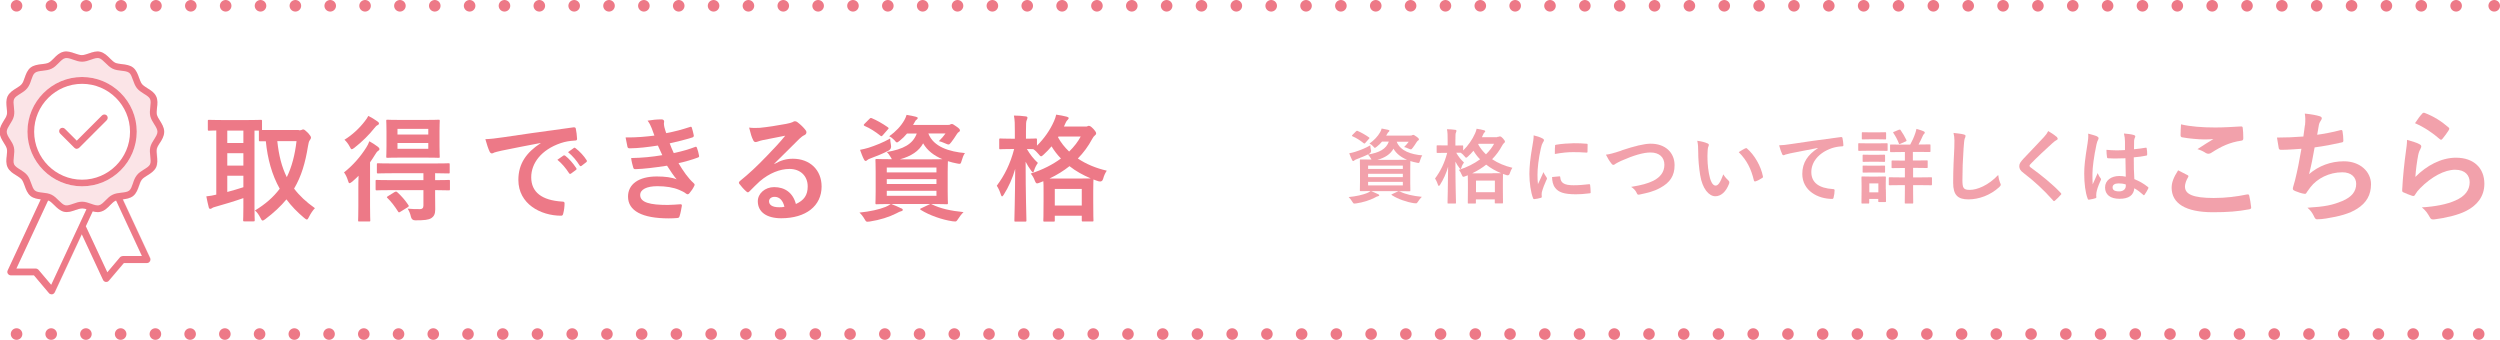 <?xml version="1.0" encoding="UTF-8"?>
<svg xmlns="http://www.w3.org/2000/svg" viewBox="0 0 215.92 29.35">
  <defs>
    <style>
      .cls-1 {
        stroke-dasharray: 0 3;
      }

      .cls-1, .cls-2, .cls-3 {
        fill: none;
        stroke: #ed7987;
        stroke-linecap: round;
        stroke-linejoin: round;
      }

      .cls-4 {
        opacity: .7;
      }

      .cls-4, .cls-5 {
        mix-blend-mode: multiply;
      }

      .cls-6 {
        fill: #ed7987;
      }

      .cls-7 {
        isolation: isolate;
      }

      .cls-8 {
        fill: #fbe4e7;
      }

      .cls-3 {
        stroke-dasharray: 0 3.01;
      }
    </style>
  </defs>
  <g class="cls-7">
    <g id="_レイヤー_2" data-name="レイヤー 2">
      <g id="_レイヤー_1-2" data-name="レイヤー 1">
        <g>
          <g class="cls-4">
            <g>
              <path class="cls-6" d="M120.89,16.53c.48.25,1.13.39,1.91.47-.12.11-.23.26-.34.43-.07.11-.1.13-.16.13-.03,0-.07,0-.17-.01-.62-.09-1.4-.36-1.91-.69-.06-.04-.06-.07.03-.1l.53-.25h-2.35c.25.1.4.17.59.26.07.02.1.06.1.1s-.04.07-.11.08c-.08.01-.17.06-.29.13-.43.22-.99.4-1.6.49-.06,0-.11.01-.14.01-.08,0-.11-.03-.18-.15-.1-.17-.21-.31-.32-.41.64-.06,1.19-.19,1.58-.34.1-.04.2-.09.32-.18-.58,0-.81.01-.85.01-.07,0-.08,0-.08-.08,0-.04.01-.24.01-.69v-1.2c0-.46-.01-.64-.01-.69,0-.07,0-.08.08-.08.05,0,.28.01.92.01-.02-.03-.04-.06-.06-.11-.07-.12-.17-.26-.25-.32,1.01-.17,1.58-.48,1.81-1.12h-.59c-.13.16-.28.31-.45.44-.08.06-.13.1-.16.1-.05,0-.08-.05-.16-.14-.09-.1-.2-.18-.31-.23.4-.29.71-.61.92-.98.05-.08.1-.2.13-.32.22.04.39.07.55.11.08.02.12.04.12.08,0,.04-.01.06-.06.1-.06.04-.09.09-.14.19l-.08.13h2.07c.09,0,.14,0,.17-.03.03-.01.06-.03.1-.03.05,0,.09.02.26.14.19.13.23.19.23.25,0,.04-.02.07-.06.09-.05.03-.08.06-.13.13-.12.2-.22.34-.34.5-.08.1-.11.14-.17.14-.04,0-.1-.02-.19-.06-.15-.07-.29-.12-.39-.14.15-.15.31-.33.4-.46h-1.04c.31.81,1.27,1.1,2.21,1.18-.08.11-.15.3-.2.46-.06.22-.07.22-.28.17-.2-.04-.38-.08-.55-.14,0,.09-.01.29-.01.64v1.2c0,.45.01.64.01.69,0,.08,0,.08-.08.08-.04,0-.29-.01-.94-.01l.05.02ZM118.41,12.94q.05.23-.15.34c-.34.18-.75.34-1.09.47-.09.04-.15.06-.19.1s-.06.06-.1.06c-.04,0-.07-.02-.1-.08-.09-.17-.17-.39-.25-.59.18-.04.34-.07.52-.13.41-.13.9-.32,1.3-.56,0,.12.03.26.05.4ZM117.11,11.35c.06-.06.08-.07.15-.04.3.13.66.33.97.55.03.03.05.04.05.06,0,.01-.01.04-.05.07l-.3.34c-.06.08-.09.08-.15.04-.31-.25-.64-.46-.95-.59-.04-.02-.06-.03-.06-.06s.01-.04.05-.08l.29-.29ZM118.16,14.3v.29h3v-.29h-3ZM121.16,15.3v-.29h-3v.29h3ZM121.16,15.71h-3v.3h3v-.3ZM120.81,13.8c.34,0,.56,0,.71,0-.5-.21-.92-.52-1.17-.96-.25.47-.72.78-1.4.97h1.86Z"/>
              <path class="cls-6" d="M129.33,11.82c.06,0,.1,0,.13-.02.03-.01.06-.02.08-.02.06,0,.12.02.27.18.15.17.17.22.17.27,0,.05-.02.08-.08.13-.05.04-.09.08-.16.21-.23.43-.52.83-.87,1.18.51.34,1.11.59,1.75.74-.1.15-.17.31-.22.48q-.06.22-.27.16c-.11-.04-.22-.07-.32-.11,0,.05-.01.25-.01.69v.62c0,.95.01,1.13.01,1.16,0,.07,0,.08-.08.08h-.55c-.07,0-.08,0-.08-.08v-.27h-1.63v.28c0,.07,0,.08-.08.08h-.54c-.07,0-.08,0-.08-.08,0-.04.01-.22.01-1.16v-.53c0-.37,0-.57-.01-.67l-.21.08c-.08.03-.13.05-.17.05-.06,0-.09-.06-.15-.19-.05-.14-.14-.29-.24-.41.71-.22,1.32-.54,1.83-.91-.22-.22-.41-.47-.57-.74-.15.17-.3.34-.47.49-.08.08-.13.11-.16.11-.04,0-.08-.04-.15-.13-.1-.12-.2-.22-.32-.3-.08,0-.2,0-.39,0,.19.33.41.61.67.84-.09.13-.18.28-.22.44-.03.09-.04.13-.08.13-.02,0-.06-.04-.1-.1-.12-.16-.24-.34-.34-.54,0,1.9.05,3.42.05,3.54,0,.08,0,.08-.08.08h-.57c-.07,0-.08,0-.08-.08,0-.11.04-1.46.05-3.1-.16.57-.4,1.09-.69,1.55-.04.07-.08.11-.11.11s-.06-.04-.08-.11c-.06-.18-.14-.37-.25-.53.46-.62.82-1.32,1.05-2.22h-.15c-.49,0-.64.01-.69.01-.06,0-.07,0-.07-.08v-.5c0-.07,0-.08.07-.08.04,0,.2.01.69.01h.19v-.44c0-.43,0-.67-.06-.96.27,0,.48.02.7.05.07,0,.12.04.12.08,0,.06-.02.1-.04.15-.04.08-.05.2-.05.67v.46c.41,0,.55-.01.59-.01.07,0,.08,0,.08.08v.36c.43-.43.79-.94,1.03-1.48.06-.14.11-.27.13-.4.24.03.46.08.64.13.08.02.11.05.11.08s-.02.06-.06.1c-.06.05-.09.11-.13.2l-.1.22h1.3ZM128.91,14.96c.42,0,.64,0,.74,0-.48-.2-.91-.44-1.29-.74-.35.28-.76.53-1.21.75h1.76ZM127.48,16.6h1.63v-1h-1.63v1ZM127.67,12.47c.17.32.41.61.67.86.29-.29.53-.59.7-.91h-1.34l-.03.05Z"/>
              <path class="cls-6" d="M133.19,11.94c.12.06.16.11.16.17,0,.05-.01.07-.1.21-.07.13-.11.22-.17.5-.2.87-.29,1.73-.29,2.26,0,.34.01.57.04.82.15-.32.27-.55.48-1.04.06.17.15.29.25.44.02.04.05.08.05.11,0,.05-.01.08-.04.11-.16.36-.29.67-.4,1.06-.01.04-.02.12-.02.22,0,.08.01.14.01.2,0,.05-.03.08-.09.09-.17.05-.37.09-.57.11-.05,0-.08-.03-.09-.08-.2-.49-.32-1.38-.32-2.09,0-.63.08-1.39.24-2.3.09-.52.13-.75.13-1.04.32.08.54.15.75.26ZM134.69,15.23c.06,0,.07.03.07.11.04.48.38.66,1.14.66.53,0,.87-.04,1.34-.09.07,0,.08,0,.1.09.02.15.04.42.04.6,0,.08,0,.09-.12.1-.48.06-.81.08-1.14.08-1.04,0-1.52-.17-1.82-.58-.17-.22-.25-.58-.25-.91l.64-.06ZM134.3,12.62c0-.08.03-.11.1-.12.41-.08,1.2-.13,1.52-.13.42,0,.74.01,1.04.04.15,0,.16.02.16.09,0,.21,0,.4-.01.6,0,.06-.03.09-.09.08-.42-.03-.78-.04-1.14-.04-.47,0-.92.04-1.59.16,0-.39,0-.57.02-.69Z"/>
              <path class="cls-6" d="M140.05,12.99c1.08-.36,1.95-.58,2.52-.58,1.25,0,2.06.76,2.06,1.86,0,.92-.4,1.5-1.23,1.95-.59.33-1.13.44-1.78.58-.14.03-.2.02-.25-.11-.08-.2-.26-.41-.49-.55.92-.15,1.42-.29,1.9-.52.6-.3.97-.75.97-1.39s-.43-1.06-1.2-1.06c-.63,0-1.46.25-2.53.72-.22.11-.4.19-.48.25-.1.08-.15.1-.19.1-.07,0-.13-.04-.2-.15-.13-.15-.3-.43-.45-.73.31-.04.57-.1,1.36-.36Z"/>
              <path class="cls-6" d="M147.48,12.38c.06.03.11.08.11.13,0,.04-.02.11-.06.2-.03.08-.06.38-.06.69,0,.45.01.95.13,1.6.1.55.28,1.03.57,1.03.22,0,.4-.25.67-.97.15.25.31.41.45.54.08.08.08.16.05.26-.27.71-.7,1.09-1.19,1.09-.55,0-1.12-.64-1.31-1.83-.11-.67-.17-1.39-.17-2.04,0-.39-.01-.6-.08-.92.34.04.68.13.89.23ZM150.73,12.82s.06-.03.08-.03c.03,0,.05.01.08.04.64.55,1.2,1.52,1.37,2.4.02.09-.02.12-.08.15-.18.12-.36.22-.55.28-.08.03-.13,0-.15-.08-.24-1-.6-1.73-1.31-2.44.27-.17.44-.27.55-.32Z"/>
              <path class="cls-6" d="M156.99,12.78c-.85.16-1.6.31-2.35.46-.27.06-.34.08-.44.11-.05.02-.1.06-.15.06-.05,0-.11-.04-.13-.1-.09-.19-.17-.43-.26-.76.36-.01.57-.04,1.11-.12.86-.13,2.4-.36,4.21-.59.11-.01.14.03.15.08.04.16.07.42.08.62,0,.08-.04.1-.13.1-.33.02-.55.06-.85.15-1.19.41-1.79,1.23-1.79,2.07,0,.9.64,1.39,1.86,1.47.11,0,.15.03.15.1,0,.18-.03.43-.08.6-.02.11-.05.15-.13.15-1.23,0-2.58-.71-2.58-2.16,0-1,.5-1.67,1.34-2.22h0Z"/>
              <path class="cls-6" d="M162.2,12.38c.53,0,.71-.01.75-.01.07,0,.08,0,.08.08v.5c0,.08,0,.08-.08.08-.04,0-.22-.01-.75-.01h-.89c-.53,0-.71.01-.75.01-.06,0-.07,0-.07-.08v-.5c0-.07,0-.08.07-.08.04,0,.22.01.75.01h.89ZM162.88,16.36c0,.81.01.97.01,1.01,0,.07,0,.08-.08.08h-.51c-.07,0-.08,0-.08-.08v-.19h-.78v.32c0,.07,0,.08-.08.08h-.51c-.08,0-.08,0-.08-.08,0-.04.01-.2.01-1.05v-.47c0-.44-.01-.61-.01-.66,0-.07,0-.08.08-.08.04,0,.19.01.64.01h.67c.46,0,.59-.01.64-.01.07,0,.08,0,.08.08,0,.04-.01.21-.01.54v.5ZM162.19,11.43c.45,0,.59-.01.63-.01.08,0,.08,0,.08.08v.46c0,.07,0,.08-.08.08-.04,0-.18-.01-.63-.01h-.67c-.46,0-.6.01-.64.01-.07,0-.08,0-.08-.08v-.46c0-.07,0-.08.08-.08.04,0,.18.01.64.01h.67ZM162.14,13.37c.43,0,.55-.01.59-.01.08,0,.08,0,.08.08v.46c0,.07,0,.08-.08.08-.04,0-.16-.01-.59-.01h-.6c-.43,0-.55.01-.59.01-.07,0-.08,0-.08-.08v-.46c0-.07,0-.08.08-.08.04,0,.17.01.59.01h.6ZM162.14,14.31c.43,0,.55-.01.59-.01.08,0,.08,0,.08.08v.45c0,.07,0,.08-.08.08-.04,0-.16-.01-.59-.01h-.6c-.43,0-.55.01-.59.01-.07,0-.08,0-.08-.08v-.45c0-.07,0-.08.08-.08.04,0,.17.01.59.01h.6ZM161.45,15.84v.77h.78v-.77h-.78ZM165.23,14.51v.81h.64c.64,0,.87-.01.91-.01.07,0,.08,0,.08.08v.53c0,.07,0,.08-.08.08-.04,0-.27-.01-.91-.01h-.64v.48c0,.67.01.99.01,1.03,0,.07,0,.08-.08.08h-.57c-.07,0-.08,0-.08-.08,0-.04.01-.36.01-1.03v-.48h-.4c-.65,0-.87.01-.91.01-.07,0-.08,0-.08-.08v-.53c0-.07,0-.08.08-.08.04,0,.26.01.91.01h.4v-.81h-.23c-.6,0-.8.01-.84.01-.07,0-.08,0-.08-.08v-.5c0-.07,0-.08.08-.08.04,0,.25.01.84.01h.23v-.74h-.32c-.63,0-.84.01-.89.01-.06,0-.07,0-.07-.08v-.5c0-.07,0-.08.07-.08.05,0,.26.01.89.01h.78c.18-.33.32-.63.44-.99.04-.11.07-.24.1-.37.2.06.46.13.64.22.06.03.08.06.08.1,0,.05-.02.08-.07.12-.05.05-.08.11-.12.2-.1.22-.21.46-.35.71h.06c.63,0,.85-.01.89-.01.07,0,.08,0,.08.08v.5c0,.07,0,.08-.08.08-.04,0-.26-.01-.89-.01h-.55v.74h.36c.59,0,.8-.01.84-.01.07,0,.08,0,.08.08v.5c0,.07,0,.08-.08.08-.04,0-.25-.01-.84-.01h-.36ZM164.02,11.21c.06-.03.09-.03.13.03.18.25.36.56.5.85.03.08.01.1-.07.13l-.45.2c-.1.04-.11.04-.13-.04-.12-.31-.28-.61-.47-.89-.04-.06-.03-.08.06-.11l.43-.18Z"/>
              <path class="cls-6" d="M169.59,11.61c.12.03.17.06.17.13,0,.08-.04.16-.07.23-.04.1-.06.32-.1.85-.07,1.08-.1,1.79-.1,2.71,0,.71.08.87.64.87.62,0,1.6-.38,2.45-1.29.03.27.09.5.16.67.04.08.06.13.06.17,0,.06-.03.12-.14.22-.76.69-1.74,1.05-2.65,1.05s-1.32-.36-1.32-1.43c0-1.18.06-2.19.1-3.03.01-.41.04-.86-.07-1.28.32.04.66.07.88.13Z"/>
              <path class="cls-6" d="M177.66,11.86s.06.08.06.11c0,.06-.04.11-.1.13-.08.04-.19.11-.34.25-.6.54-1.37,1.26-1.91,1.82-.06.08-.09.12-.09.15,0,.04.03.08.09.13.91.66,1.86,1.42,2.61,2.21.03.04.05.06.05.09s-.01.05-.05.08c-.16.18-.36.38-.48.48-.04.04-.07.06-.1.06s-.05-.02-.08-.06c-.81-.91-1.6-1.64-2.55-2.37-.27-.2-.37-.36-.37-.59s.13-.38.34-.62c.6-.64,1.18-1.23,1.78-1.88.19-.2.29-.35.38-.53.31.18.57.36.77.53Z"/>
              <path class="cls-6" d="M181.14,11.8c.08.04.11.08.11.14,0,.05-.02.1-.05.15-.05.08-.08.18-.13.38-.23,1.06-.35,2.04-.35,2.55,0,.28,0,.6.02.9.14-.32.29-.62.43-.97.1.22.15.32.25.44.03.04.04.06.04.1s-.01.07-.04.11c-.25.55-.33.86-.36,1.06-.03.2-.01.3,0,.37,0,.05-.02.07-.08.09-.13.05-.34.09-.53.12-.08.02-.1.01-.14-.08-.2-.5-.3-1.33-.3-2.14,0-.67.06-1.23.29-2.65.04-.25.08-.55.05-.83.28.07.66.18.8.25ZM183.55,13.67c-.48.01-.97.03-1.44,0-.09,0-.12-.02-.13-.09-.03-.17-.05-.42-.05-.64.53.05,1.07.06,1.6.02,0-.25,0-.48,0-.74,0-.25-.03-.43-.09-.69.41.04.62.06.85.13.08.02.13.06.13.12,0,.04-.01.06-.04.12-.03.06-.05.15-.06.25-.01.24-.01.42-.01.74.33-.03.69-.08.99-.13.08-.02.1,0,.11.08.03.13.04.35.04.5,0,.06-.03.1-.08.1-.25.06-.71.12-1.08.15,0,.78.01,1.27.05,1.88.41.17.77.36,1.16.67.06.04.07.06.04.14-.09.18-.2.38-.32.54-.02.03-.04.04-.06.04s-.04-.01-.06-.04c-.22-.2-.45-.38-.76-.56-.06.59-.46.91-1.28.91s-1.25-.38-1.25-.98.52-.99,1.23-.99c.18,0,.39.02.56.06-.01-.54-.02-1.05-.03-1.6ZM182.98,15.84c-.33,0-.52.12-.52.34s.15.35.57.35c.35,0,.57-.2.57-.46,0-.05,0-.08,0-.14-.22-.07-.41-.09-.61-.09Z"/>
              <path class="cls-6" d="M188.93,15.12c.09.05.1.1.05.19-.16.24-.27.59-.27.8,0,.66.68.99,2.49.99,1.02,0,1.98-.12,2.84-.3.15-.03.2,0,.22.09.05.2.15.77.17,1.03,0,.09-.05.14-.18.16-.98.18-1.79.25-3.13.25-2.35,0-3.56-.76-3.56-2.12,0-.43.16-.88.56-1.5.27.14.54.27.81.42ZM191.31,11.01c.77,0,1.55-.05,2.23-.09.11-.01.15.03.16.12.03.24.05.54.05.89,0,.15-.05.21-.18.22-1,.15-1.72.49-2.57,1.04-.08.06-.18.09-.26.09-.07,0-.15-.02-.22-.06-.21-.14-.43-.25-.73-.34.55-.36,1.01-.65,1.38-.87-.23.03-.56.03-.86.03-.4,0-1.25-.07-1.84-.18-.09-.02-.14-.06-.14-.19,0-.25.02-.56.04-.93.8.19,1.81.27,2.95.27Z"/>
              <path class="cls-6" d="M199.08,10.83c.04-.46.03-.74-.02-1.02.6.06.99.14,1.26.22.14.04.21.1.21.19,0,.05-.04.13-.07.17-.07.09-.16.27-.18.39-.05.28-.09.49-.15.86.52-.07,1.39-.23,1.97-.39.15-.04.2-.03.22.1.04.24.07.53.07.78,0,.12-.03.15-.13.17-.9.2-1.47.31-2.35.43-.15.87-.29,1.57-.48,2.31.82-.71,1.87-1.11,3.01-1.11,1.4,0,2.34.9,2.34,1.98,0,.92-.39,1.61-1.2,2.12-.63.41-1.53.66-2.68.84-.26.04-.51.07-.78.07-.1,0-.18-.05-.26-.25-.17-.35-.33-.55-.57-.75,1.53-.09,2.17-.23,3.01-.58.81-.34,1.2-.82,1.2-1.48,0-.55-.4-1-1.2-1-1.13,0-2.17.53-2.76,1.3-.09.14-.2.26-.29.4-.07.13-.1.17-.2.16-.23-.02-.58-.14-.79-.23-.17-.07-.23-.12-.23-.21,0-.04.01-.12.04-.21.05-.18.09-.34.14-.49.23-.92.38-1.7.56-2.75-.57.04-1.23.09-1.76.09-.12,0-.18-.05-.2-.15-.03-.13-.1-.57-.15-.91.82,0,1.47-.03,2.28-.09.05-.37.09-.71.13-.97Z"/>
              <path class="cls-6" d="M208.95,12.45c.12.05.17.12.17.2,0,.05-.02.11-.05.16-.09.17-.17.36-.21.56-.11.54-.21,1.31-.25,1.91.97-.98,2.23-1.66,3.51-1.66,1.53,0,2.45.89,2.45,2.25,0,1.14-.68,1.9-1.58,2.35-.7.36-1.79.61-2.69.72-.23.03-.33.02-.42-.14-.2-.36-.39-.64-.71-.89,1.18-.07,2.18-.27,2.89-.59.85-.37,1.24-.91,1.24-1.58,0-.57-.36-1.08-1.26-1.08s-2.04.6-3.02,1.6c-.19.19-.33.37-.45.58-.06.1-.1.1-.24.07-.24-.08-.49-.18-.71-.28-.11-.04-.15-.06-.15-.21.06-1.22.2-2.46.33-3.39.04-.32.09-.59.09-.95.41.12.85.24,1.09.38ZM209.21,9.8c.05-.05.12-.08.2-.05.78.3,1.43.7,2.06,1.25.05.04.07.07.07.12,0,.03-.02.07-.05.13-.14.22-.36.53-.54.74-.04.05-.08.08-.12.08-.04,0-.07-.02-.13-.07-.59-.51-1.29-1-2.12-1.36.25-.38.45-.65.62-.82Z"/>
            </g>
          </g>
          <g>
            <g>
              <path class="cls-8" d="M13.81,12.34c.18-.28.37-.59.37-.96s-.2-.68-.37-.96c-.12-.18-.22-.36-.26-.51-.04-.17-.01-.38.01-.6.04-.32.08-.69-.08-1-.16-.33-.47-.52-.75-.69-.19-.12-.36-.23-.47-.36-.1-.13-.17-.33-.25-.54-.11-.31-.23-.65-.51-.88-.28-.22-.64-.26-.97-.3-.22-.03-.43-.05-.58-.12-.15-.07-.29-.22-.45-.37-.23-.23-.49-.49-.85-.58-.34-.08-.67.04-.99.15-.21.07-.41.14-.59.14s-.38-.07-.59-.14c-.32-.11-.65-.23-.99-.15-.36.08-.62.34-.85.58-.15.15-.3.3-.45.37-.15.07-.36.1-.58.12-.32.04-.69.08-.97.3-.28.22-.4.57-.51.88-.07.21-.14.41-.25.54-.1.13-.28.24-.47.36-.28.17-.59.37-.75.69-.15.32-.11.68-.08,1,.02.22.05.43.01.6-.04.16-.14.33-.26.51C.2,10.69,0,11.01,0,11.37s.2.68.37.96c.12.18.22.36.26.51.04.17.01.38-.01.6-.04.32-.08.69.08,1.01.16.33.47.52.75.69.19.12.36.23.47.36.1.13.17.33.25.54.11.31.23.65.51.88.25.2.58.25.88.29l-2.86,6.14c-.04.09-.04.2.02.28.05.08.15.14.24.14h2.01s1.3,1.54,1.3,1.54c.06.07.14.1.22.1.01,0,.03,0,.04,0,.1-.01.18-.08.23-.17l2.34-5.02,1.84,3.95c.04.09.13.15.23.17.01,0,.03,0,.04,0,.08,0,.17-.04.22-.1l1.3-1.53h2.01c.1-.01.19-.06.24-.15.05-.08.06-.19.02-.28l-2.36-5.07c.3-.04.63-.09.89-.29.28-.22.4-.57.51-.88.07-.21.14-.41.25-.54.1-.13.28-.24.47-.36.28-.17.59-.37.75-.69.15-.32.11-.68.08-1.01-.02-.22-.05-.43-.01-.6.04-.16.14-.33.26-.51ZM4.41,24.59l-1.09-1.29c-.06-.06-.14-.1-.22-.1h-1.69s2.74-5.88,2.74-5.88c.02,0,.05.01.08.02.15.07.29.22.45.37.23.23.49.49.85.58.34.08.67-.04.99-.15.21-.07.41-.14.59-.14.11,0,.23.03.36.07l-3.04,6.52ZM12.26,22.12h-1.69c-.09.01-.17.05-.22.11l-1.09,1.29-1.86-3.98.6-1.29c.14.04.28.07.43.07.08,0,.15,0,.23-.03.36-.08.62-.34.85-.58.15-.15.3-.3.45-.37.02,0,.04-.01.06-.02l2.23,4.79ZM7.09,16.09c-2.6,0-4.72-2.12-4.72-4.72s2.12-4.72,4.72-4.72,4.72,2.12,4.72,4.72-2.12,4.72-4.72,4.72Z"/>
              <path class="cls-6" d="M6.64,12.86c-.07,0-.15-.03-.21-.09l-1.24-1.24c-.11-.11-.11-.3,0-.41.11-.11.3-.11.41,0l1.03,1.03,2.18-2.18c.11-.11.3-.11.41,0,.11.11.11.3,0,.41l-2.38,2.38c-.06.06-.13.09-.21.09Z"/>
              <path class="cls-6" d="M13.81,12.34c.18-.28.37-.59.37-.96s-.2-.68-.37-.96c-.12-.18-.22-.36-.26-.51-.04-.17-.01-.38.01-.6.04-.32.08-.69-.08-1-.16-.33-.47-.52-.75-.69-.19-.12-.36-.23-.47-.36-.1-.13-.17-.33-.25-.54-.11-.31-.23-.65-.51-.88-.28-.22-.64-.26-.97-.3-.22-.03-.43-.05-.58-.12-.15-.07-.29-.22-.45-.37-.23-.23-.49-.49-.85-.58-.34-.08-.67.04-.99.15-.21.07-.41.14-.59.14s-.38-.07-.59-.14c-.32-.11-.65-.23-.99-.15-.36.08-.62.34-.85.58-.15.15-.3.3-.45.37-.15.07-.36.1-.58.12-.32.04-.69.08-.97.3-.28.22-.4.57-.51.88-.07.21-.14.41-.25.54-.1.13-.28.24-.47.36-.28.17-.59.37-.75.69-.15.32-.11.68-.08,1,.02.22.05.43.01.6-.04.16-.14.33-.26.51-.17.28-.37.59-.37.96s.2.68.37.96c.12.18.22.36.26.51.04.17.01.38-.01.6-.04.32-.08.69.08,1.01.16.33.47.52.75.69.19.12.36.23.47.36.1.13.17.33.25.54.11.31.23.65.51.88.25.2.58.25.88.29l-2.86,6.14c-.04.09-.04.2.02.28.05.08.15.14.24.14h2.01s1.3,1.54,1.3,1.54c.06.07.14.1.22.1.01,0,.03,0,.04,0,.1-.01.18-.08.23-.17l2.34-5.02,1.84,3.95c.04.09.13.15.23.17.01,0,.03,0,.04,0,.09,0,.17-.04.22-.1l1.3-1.53h2.01c.1-.01.19-.06.24-.15s.06-.19.02-.28l-2.36-5.07c.3-.04.63-.09.89-.29.28-.22.4-.57.51-.88.07-.21.14-.41.25-.54.1-.13.28-.24.47-.36.28-.17.59-.37.75-.69.15-.32.11-.68.08-1.01-.02-.22-.05-.43-.01-.6.04-.16.14-.33.26-.51ZM4.41,24.59l-1.09-1.29c-.06-.06-.14-.1-.22-.1h-1.69s2.74-5.88,2.74-5.88c.02,0,.05.01.08.02.15.07.29.22.45.37.23.23.49.49.85.58.34.08.67-.04.99-.15.21-.07.41-.14.59-.14.11,0,.23.03.36.07l-3.04,6.52ZM10.58,22.13c-.09,0-.17.04-.22.1l-1.09,1.29-1.86-3.98.6-1.29c.14.04.28.07.43.07.08,0,.15,0,.23-.03.36-.08.62-.34.85-.58.15-.15.3-.3.45-.37.02,0,.04-.01.06-.02l2.23,4.79h-1.69ZM13.32,12.02c-.14.22-.28.44-.34.69-.06.26-.03.53,0,.79.03.27.06.52-.02.69-.08.17-.3.31-.53.45-.22.14-.45.28-.61.49-.17.21-.26.46-.34.71-.09.26-.17.5-.32.62-.15.12-.4.15-.67.18-.26.03-.53.06-.77.18-.24.11-.42.3-.61.49-.19.19-.37.38-.57.42-.18.04-.42-.04-.67-.13-.25-.09-.51-.18-.78-.18s-.53.09-.78.18c-.25.09-.49.17-.67.13-.19-.04-.37-.23-.57-.42-.18-.18-.37-.37-.61-.49-.24-.12-.51-.15-.77-.18-.27-.03-.52-.06-.67-.18-.15-.12-.23-.36-.32-.61-.09-.25-.18-.5-.34-.71-.17-.21-.39-.35-.61-.49-.23-.14-.45-.28-.53-.45-.08-.17-.05-.42-.02-.69.03-.26.06-.53,0-.79-.06-.25-.2-.48-.34-.69-.15-.23-.28-.45-.28-.65s.14-.42.28-.65c.14-.22.28-.44.34-.7.06-.26.03-.53,0-.79-.03-.27-.06-.52.02-.69.08-.17.3-.31.53-.45.22-.14.45-.28.61-.49.17-.21.26-.46.34-.71.09-.25.17-.5.32-.61.15-.12.4-.15.67-.18.26-.03.53-.06.77-.18.24-.11.42-.3.61-.49.19-.19.37-.38.57-.42.18-.04.42.04.67.13.25.09.51.18.78.18s.53-.09.78-.18c.25-.09.49-.17.67-.13.19.04.37.23.57.42.18.18.37.37.61.49.24.12.51.15.77.18.27.03.52.06.67.18.15.12.23.36.32.61.09.25.18.5.34.71.17.21.39.35.61.49.23.14.45.28.53.45.08.17.05.42.02.69-.03.26-.06.53,0,.79.06.25.2.48.34.7.15.23.28.45.28.65s-.14.42-.28.65Z"/>
              <path class="cls-6" d="M7.09,16.09c-2.6,0-4.72-2.12-4.72-4.72s2.12-4.72,4.72-4.72,4.72,2.12,4.72,4.72-2.12,4.72-4.72,4.72ZM7.09,7.24c-2.28,0-4.14,1.86-4.14,4.14s1.86,4.14,4.14,4.14,4.14-1.86,4.14-4.14-1.86-4.14-4.14-4.14Z"/>
            </g>
            <g class="cls-5">
              <g>
                <path class="cls-6" d="M25.81,11.25c.13,0,.2,0,.24-.03.05-.03.1-.04.15-.04.07,0,.17.07.42.32.15.17.24.3.24.38s-.05.16-.11.24c-.07.09-.11.27-.15.51-.23,1.43-.57,2.6-1.2,3.66.46.61,1.05,1.16,1.8,1.69-.16.16-.37.46-.52.77-.07.14-.11.21-.18.21-.05,0-.12-.05-.23-.14-.6-.5-1.11-1.03-1.53-1.6-.48.58-1.08,1.15-1.83,1.71-.11.08-.17.12-.22.12-.08,0-.12-.08-.2-.24-.13-.25-.28-.48-.47-.63.91-.55,1.61-1.17,2.14-1.88-.68-1.21-1.05-2.58-1.2-4.1-.31,0-.45,0-.49,0-.1,0-.11,0-.11-.12v-.8h-.38v6.67c0,.68.02,1,.02,1.06,0,.1-.01.11-.11.11h-.78c-.1,0-.11-.01-.11-.11,0-.07.02-.38.02-1.06v-.84c-.73.26-1.73.56-2.38.74-.2.05-.28.09-.32.12-.05.04-.1.07-.16.07s-.11-.04-.13-.13c-.07-.27-.15-.63-.21-.95.35-.04.55-.07.86-.15v-5.54c-.4,0-.58.02-.62.02-.1,0-.11-.01-.11-.11v-.71c0-.11,0-.12.11-.12.06,0,.36.02,1.23.02h1.99c.88,0,1.18-.02,1.24-.02.1,0,.11.01.11.12v.76c.16,0,.46,0,1.02,0h2.16ZM21.02,12.35v-1.07h-1.39v1.07h1.39ZM21.02,14.3v-1.07h-1.39v1.07h1.39ZM21.02,15.18h-1.39v1.4c.46-.12.95-.27,1.39-.41v-.99ZM23.95,12.19c.13,1.22.38,2.23.82,3.11.44-.9.7-1.92.84-3.11h-1.66Z"/>
                <path class="cls-6" d="M30.95,16.28c0-.31,0-.73.02-1.1-.18.18-.36.35-.55.51-.11.08-.18.13-.23.13-.06,0-.09-.06-.13-.2-.08-.28-.23-.59-.35-.73.79-.62,1.44-1.38,1.93-2.16.1-.15.19-.34.26-.53.26.14.51.31.74.48.09.07.13.12.13.2,0,.07-.03.1-.11.15-.09.05-.18.18-.28.35-.13.21-.27.43-.42.64v3.76c0,.81.02,1.19.02,1.24,0,.1,0,.11-.11.11h-.83c-.1,0-.11,0-.11-.11,0-.06.02-.43.02-1.24v-1.5ZM32.59,10.48c.09.06.14.11.14.19,0,.06-.04.1-.1.13-.1.04-.19.12-.3.27-.45.57-1.05,1.17-1.73,1.7-.11.08-.17.12-.22.12-.06,0-.1-.07-.18-.23-.12-.23-.29-.45-.45-.59.67-.41,1.3-1,1.75-1.59.14-.17.24-.33.31-.47.28.14.53.29.78.47ZM33.92,16.42c-.98,0-1.31.02-1.37.02-.1,0-.11-.01-.11-.12v-.67c0-.1,0-.11.11-.11.06,0,.39.02,1.37.02h2.65v-.6h-2.54c-.97,0-1.3.02-1.36.02-.11,0-.12,0-.12-.11v-.66c0-.1,0-.11.12-.11.06,0,.39.02,1.36.02h3.34c.97,0,1.31-.02,1.37-.02.09,0,.1.01.1.11v.66c0,.1,0,.11-.1.11-.06,0-.37,0-1.16-.02v.6c.81,0,1.12-.02,1.17-.02.1,0,.11,0,.11.11v.67c0,.11,0,.12-.11.12-.05,0-.36-.01-1.17-.02v.46c0,.49.01.81.01,1.21s-.12.61-.34.75c-.24.15-.6.19-1.39.19q-.3,0-.37-.31c-.06-.28-.16-.5-.28-.7.36.04.81.05,1.08.04.16,0,.28-.08.28-.3v-1.34h-2.65ZM36.64,10.36c.87,0,1.16-.02,1.23-.02.1,0,.11,0,.11.11,0,.06-.02.32-.02.89v1.29c0,.58.02.83.02.89,0,.1,0,.11-.11.11-.07,0-.36-.02-1.23-.02h-1.94c-.87,0-1.17.02-1.23.02-.1,0-.11-.01-.11-.11,0-.06.02-.31.02-.89v-1.29c0-.57-.02-.82-.02-.89,0-.1,0-.11.11-.11.06,0,.36.02,1.23.02h1.94ZM34.09,16.59c.1-.06.13-.06.21,0,.36.32.7.71.97,1.12.06.09.05.11-.06.19l-.63.39c-.06.04-.1.05-.12.05-.03,0-.05-.02-.08-.07-.26-.41-.59-.86-.91-1.16-.09-.08-.07-.1.04-.17l.58-.36ZM34.33,11.62h2.66v-.49h-2.66v.49ZM36.99,12.35h-2.66v.5h2.66v-.5Z"/>
                <path class="cls-6" d="M46.69,12.35c-1.22.23-2.29.44-3.36.66-.38.09-.48.11-.63.16-.07.03-.14.08-.22.08-.07,0-.15-.06-.19-.15-.13-.27-.24-.62-.37-1.08.51-.02.81-.06,1.59-.17,1.23-.18,3.43-.51,6.01-.85.15-.02.2.04.21.11.05.23.1.6.11.88,0,.12-.06.15-.19.15-.47.03-.79.08-1.22.22-1.7.58-2.55,1.75-2.55,2.95,0,1.29.92,1.99,2.66,2.1.16,0,.22.04.22.15,0,.26-.04.61-.11.86-.03.15-.07.21-.19.21-1.76,0-3.69-1.01-3.69-3.09,0-1.42.71-2.38,1.92-3.17v-.02ZM48.67,13.43s.09-.03.15.02c.31.24.67.64.95,1.07.04.06.04.11-.03.16l-.42.31c-.07.05-.12.04-.17-.03-.3-.46-.62-.84-1.01-1.16l.53-.37ZM49.56,12.78c.06-.04.09-.03.15.02.37.28.73.68.95,1.03.04.06.05.12-.03.18l-.4.31c-.08.06-.13.03-.17-.03-.27-.43-.59-.81-1-1.15l.5-.36Z"/>
                <path class="cls-6" d="M56.28,11.06c-.09-.22-.18-.42-.35-.64.4-.07.81-.11,1.21-.11.14,0,.22.08.22.18,0,.06-.02.13-.02.19,0,.09.02.19.04.3.07.26.1.35.16.52.78-.15,1.33-.3,2.04-.53.09-.04.14-.03.17.05.06.19.13.47.17.67.02.1-.05.16-.12.18-.67.21-1.28.36-1.96.51.09.25.22.56.35.84.81-.17,1.34-.34,1.82-.52.1-.05.15-.03.18.06.09.23.13.42.18.66.02.09.02.14-.08.18-.5.19-1.13.37-1.69.49.43.72.82,1.28,1.31,1.73.1.09.1.13.05.24-.11.23-.25.43-.41.62-.06.07-.1.1-.16.1-.04,0-.08-.02-.14-.06-.16-.13-.36-.22-.59-.32-.51-.22-1.17-.32-1.88-.32-.94,0-1.49.29-1.49.76,0,.65.85.86,2.38.86.37,0,.74-.04,1.1-.06.1,0,.13.05.12.13-.04.25-.11.64-.2.91-.03.1-.07.14-.21.15-.23.02-.47.03-.72.03-2.3,0-3.52-.65-3.52-1.88,0-1.07.92-1.74,2.48-1.74.73,0,1.32.08,1.72.25-.23-.27-.56-.75-.83-1.18-1.03.16-2.01.28-2.74.3-.11,0-.15-.04-.18-.14-.06-.2-.15-.54-.18-.82,1-.02,1.8-.1,2.69-.25-.1-.21-.25-.55-.38-.83-.92.14-1.66.23-2.43.24-.12,0-.18-.04-.2-.14-.03-.11-.1-.48-.16-.8.98.01,1.78-.07,2.49-.16-.08-.23-.14-.4-.24-.65Z"/>
                <path class="cls-6" d="M66.89,14.16c.56-.32,1.03-.45,1.59-.45,1.46,0,2.48.96,2.48,2.4,0,1.67-1.35,2.74-3.49,2.74-1.26,0-2.02-.54-2.02-1.47,0-.67.63-1.22,1.41-1.22.94,0,1.63.5,1.88,1.46.7-.32,1.02-.76,1.02-1.52,0-.91-.64-1.51-1.57-1.51-.83,0-1.75.37-2.56,1.06-.29.26-.57.55-.87.85-.07.07-.12.11-.17.11-.04,0-.09-.03-.15-.09-.21-.18-.43-.44-.59-.65-.06-.08-.03-.15.05-.23.78-.63,1.47-1.27,2.37-2.21.62-.64,1.09-1.14,1.55-1.71-.6.11-1.31.25-1.93.38-.13.03-.26.06-.42.12-.05.02-.15.05-.2.05-.1,0-.17-.05-.22-.17-.12-.23-.21-.51-.35-1.08.3.04.63.04.93.02.61-.06,1.49-.19,2.27-.34.25-.05.45-.1.55-.15.05-.03.14-.08.19-.08.1,0,.16.03.23.08.3.23.5.43.67.64.08.09.11.16.11.24,0,.1-.06.19-.17.24-.17.08-.25.15-.44.32-.73.71-1.4,1.41-2.16,2.14v.03ZM66.9,17c-.29,0-.48.17-.48.38,0,.31.27.52.87.52.18,0,.31,0,.46-.04-.13-.55-.43-.86-.85-.86Z"/>
                <path class="cls-6" d="M80.49,17.65c.69.35,1.61.56,2.73.67-.17.16-.33.37-.49.62-.1.15-.14.19-.23.19-.04,0-.1,0-.24-.02-.89-.13-2-.52-2.73-.98-.09-.06-.09-.1.05-.15l.76-.36h-3.36c.36.14.57.24.85.37.1.03.14.08.14.14s-.06.1-.15.12c-.11.02-.24.09-.41.18-.61.31-1.42.57-2.28.7-.08.01-.15.02-.2.02-.12,0-.15-.04-.25-.21-.14-.25-.3-.44-.45-.58.91-.09,1.7-.27,2.25-.49.14-.06.29-.13.45-.25-.83,0-1.15.02-1.21.02-.1,0-.11,0-.11-.12,0-.06.02-.34.02-.98v-1.71c0-.65-.02-.92-.02-.99,0-.1,0-.11.11-.11.07,0,.4.02,1.31.02-.03-.04-.06-.09-.09-.16-.1-.17-.24-.37-.35-.46,1.44-.25,2.25-.68,2.59-1.6h-.84c-.19.23-.4.44-.64.63-.12.09-.18.14-.23.14-.07,0-.12-.07-.23-.2-.13-.14-.29-.26-.44-.33.57-.41,1.01-.87,1.31-1.4.07-.12.14-.28.19-.45.31.05.56.1.79.16.12.03.17.06.17.11,0,.06-.02.09-.09.14-.08.05-.13.13-.2.27l-.11.19h2.96c.13,0,.2,0,.25-.04.04-.02.09-.04.14-.04.07,0,.13.03.37.2.27.18.33.27.33.35,0,.06-.03.1-.08.13-.07.04-.12.08-.18.18-.17.28-.32.48-.49.71-.11.14-.16.2-.24.2-.06,0-.14-.03-.27-.09-.22-.1-.42-.17-.56-.2.22-.21.44-.47.57-.66h-1.48c.44,1.16,1.82,1.57,3.16,1.69-.12.16-.22.43-.28.65-.09.31-.1.31-.4.25-.28-.05-.54-.12-.79-.2,0,.13-.02.41-.02.91v1.71c0,.64.02.92.02.98,0,.11,0,.12-.11.12-.06,0-.41-.02-1.34-.02l.07.03ZM76.95,12.53q.07.33-.21.48c-.49.26-1.07.49-1.56.67-.13.05-.22.09-.27.14-.05.05-.09.08-.14.08-.06,0-.1-.03-.14-.11-.13-.24-.25-.56-.35-.85.25-.05.48-.1.74-.18.58-.19,1.28-.46,1.86-.8,0,.17.04.37.07.57ZM75.09,10.27c.09-.09.11-.1.21-.06.43.18.94.47,1.38.78.05.04.07.06.07.09,0,.02-.02.05-.07.1l-.43.49c-.09.11-.13.12-.21.05-.44-.35-.91-.65-1.36-.84-.05-.03-.08-.05-.08-.08s.02-.06.07-.11l.42-.42ZM76.59,14.47v.42h4.29v-.42h-4.29ZM80.88,15.89v-.42h-4.29v.42h4.29ZM80.88,16.48h-4.29v.43h4.29v-.43ZM80.38,13.76c.48,0,.8,0,1.02-.01-.72-.3-1.31-.74-1.67-1.37-.36.67-1.03,1.11-2,1.38h2.65Z"/>
                <path class="cls-6" d="M93.75,10.93c.08,0,.14,0,.18-.03s.08-.03.11-.03c.08,0,.17.03.39.26.21.24.24.31.24.39,0,.07-.03.12-.11.18-.07.05-.13.12-.23.3-.33.62-.74,1.18-1.24,1.69.73.49,1.58.84,2.5,1.05-.14.21-.25.45-.31.69q-.08.31-.39.23c-.15-.05-.31-.1-.45-.16,0,.07-.02.35-.02.98v.88c0,1.36.02,1.61.02,1.66,0,.1,0,.11-.11.11h-.79c-.1,0-.11-.01-.11-.11v-.39h-2.33v.4c0,.1,0,.11-.11.11h-.77c-.1,0-.11,0-.11-.11,0-.06.02-.31.02-1.66v-.76c0-.53,0-.81-.02-.96l-.3.12c-.11.04-.18.07-.24.07-.09,0-.13-.08-.21-.27-.07-.2-.2-.42-.34-.58,1.01-.32,1.89-.77,2.61-1.3-.31-.32-.58-.67-.81-1.05-.21.25-.43.48-.67.7-.12.11-.18.16-.23.16-.06,0-.12-.06-.22-.19-.14-.17-.29-.32-.46-.43-.11,0-.29-.01-.55-.01.27.47.59.87.95,1.2-.13.18-.25.4-.32.63-.04.13-.06.19-.11.19-.03,0-.08-.05-.15-.15-.17-.23-.34-.49-.48-.77,0,2.71.07,4.88.07,5.05,0,.11-.01.12-.12.12h-.81c-.1,0-.11,0-.11-.12,0-.16.06-2.09.07-4.43-.23.81-.57,1.56-.98,2.21-.06.1-.11.16-.15.16s-.08-.05-.11-.16c-.08-.26-.2-.53-.35-.76.66-.88,1.17-1.89,1.5-3.17h-.21c-.7,0-.92.02-.98.02-.09,0-.1,0-.1-.11v-.71c0-.1.01-.11.1-.11.06,0,.28.02.98.02h.27v-.63c0-.62,0-.95-.08-1.37.38,0,.69.03,1,.07.1,0,.17.05.17.11,0,.08-.03.14-.06.21-.06.12-.07.28-.07.96v.65c.59,0,.78-.02.84-.02.1,0,.11.01.11.11v.51c.62-.61,1.13-1.34,1.47-2.11.09-.2.15-.38.19-.57.34.05.65.11.92.18.11.03.16.07.16.12s-.03.09-.08.14c-.08.07-.13.15-.19.28l-.14.31h1.86ZM93.15,15.42c.6,0,.91-.01,1.06-.01-.68-.29-1.3-.63-1.84-1.06-.5.4-1.08.76-1.73,1.07h2.51ZM91.1,17.75h2.33v-1.43h-2.33v1.43ZM91.38,11.86c.25.46.58.87.96,1.23.42-.41.76-.85,1-1.3h-1.92l-.04.07Z"/>
              </g>
            </g>
            <g>
              <line class="cls-2" x1="1.43" y1="28.85" x2="1.43" y2="28.85"/>
              <line class="cls-1" x1="4.42" y1="28.85" x2="212.58" y2="28.85"/>
              <line class="cls-2" x1="214.08" y1="28.85" x2="214.08" y2="28.85"/>
            </g>
            <g>
              <line class="cls-2" x1="1.43" y1=".5" x2="1.43" y2=".5"/>
              <line class="cls-3" x1="4.44" y1=".5" x2="213.91" y2=".5"/>
              <line class="cls-2" x1="215.42" y1=".5" x2="215.42" y2=".5"/>
            </g>
          </g>
        </g>
      </g>
    </g>
  </g>
</svg>